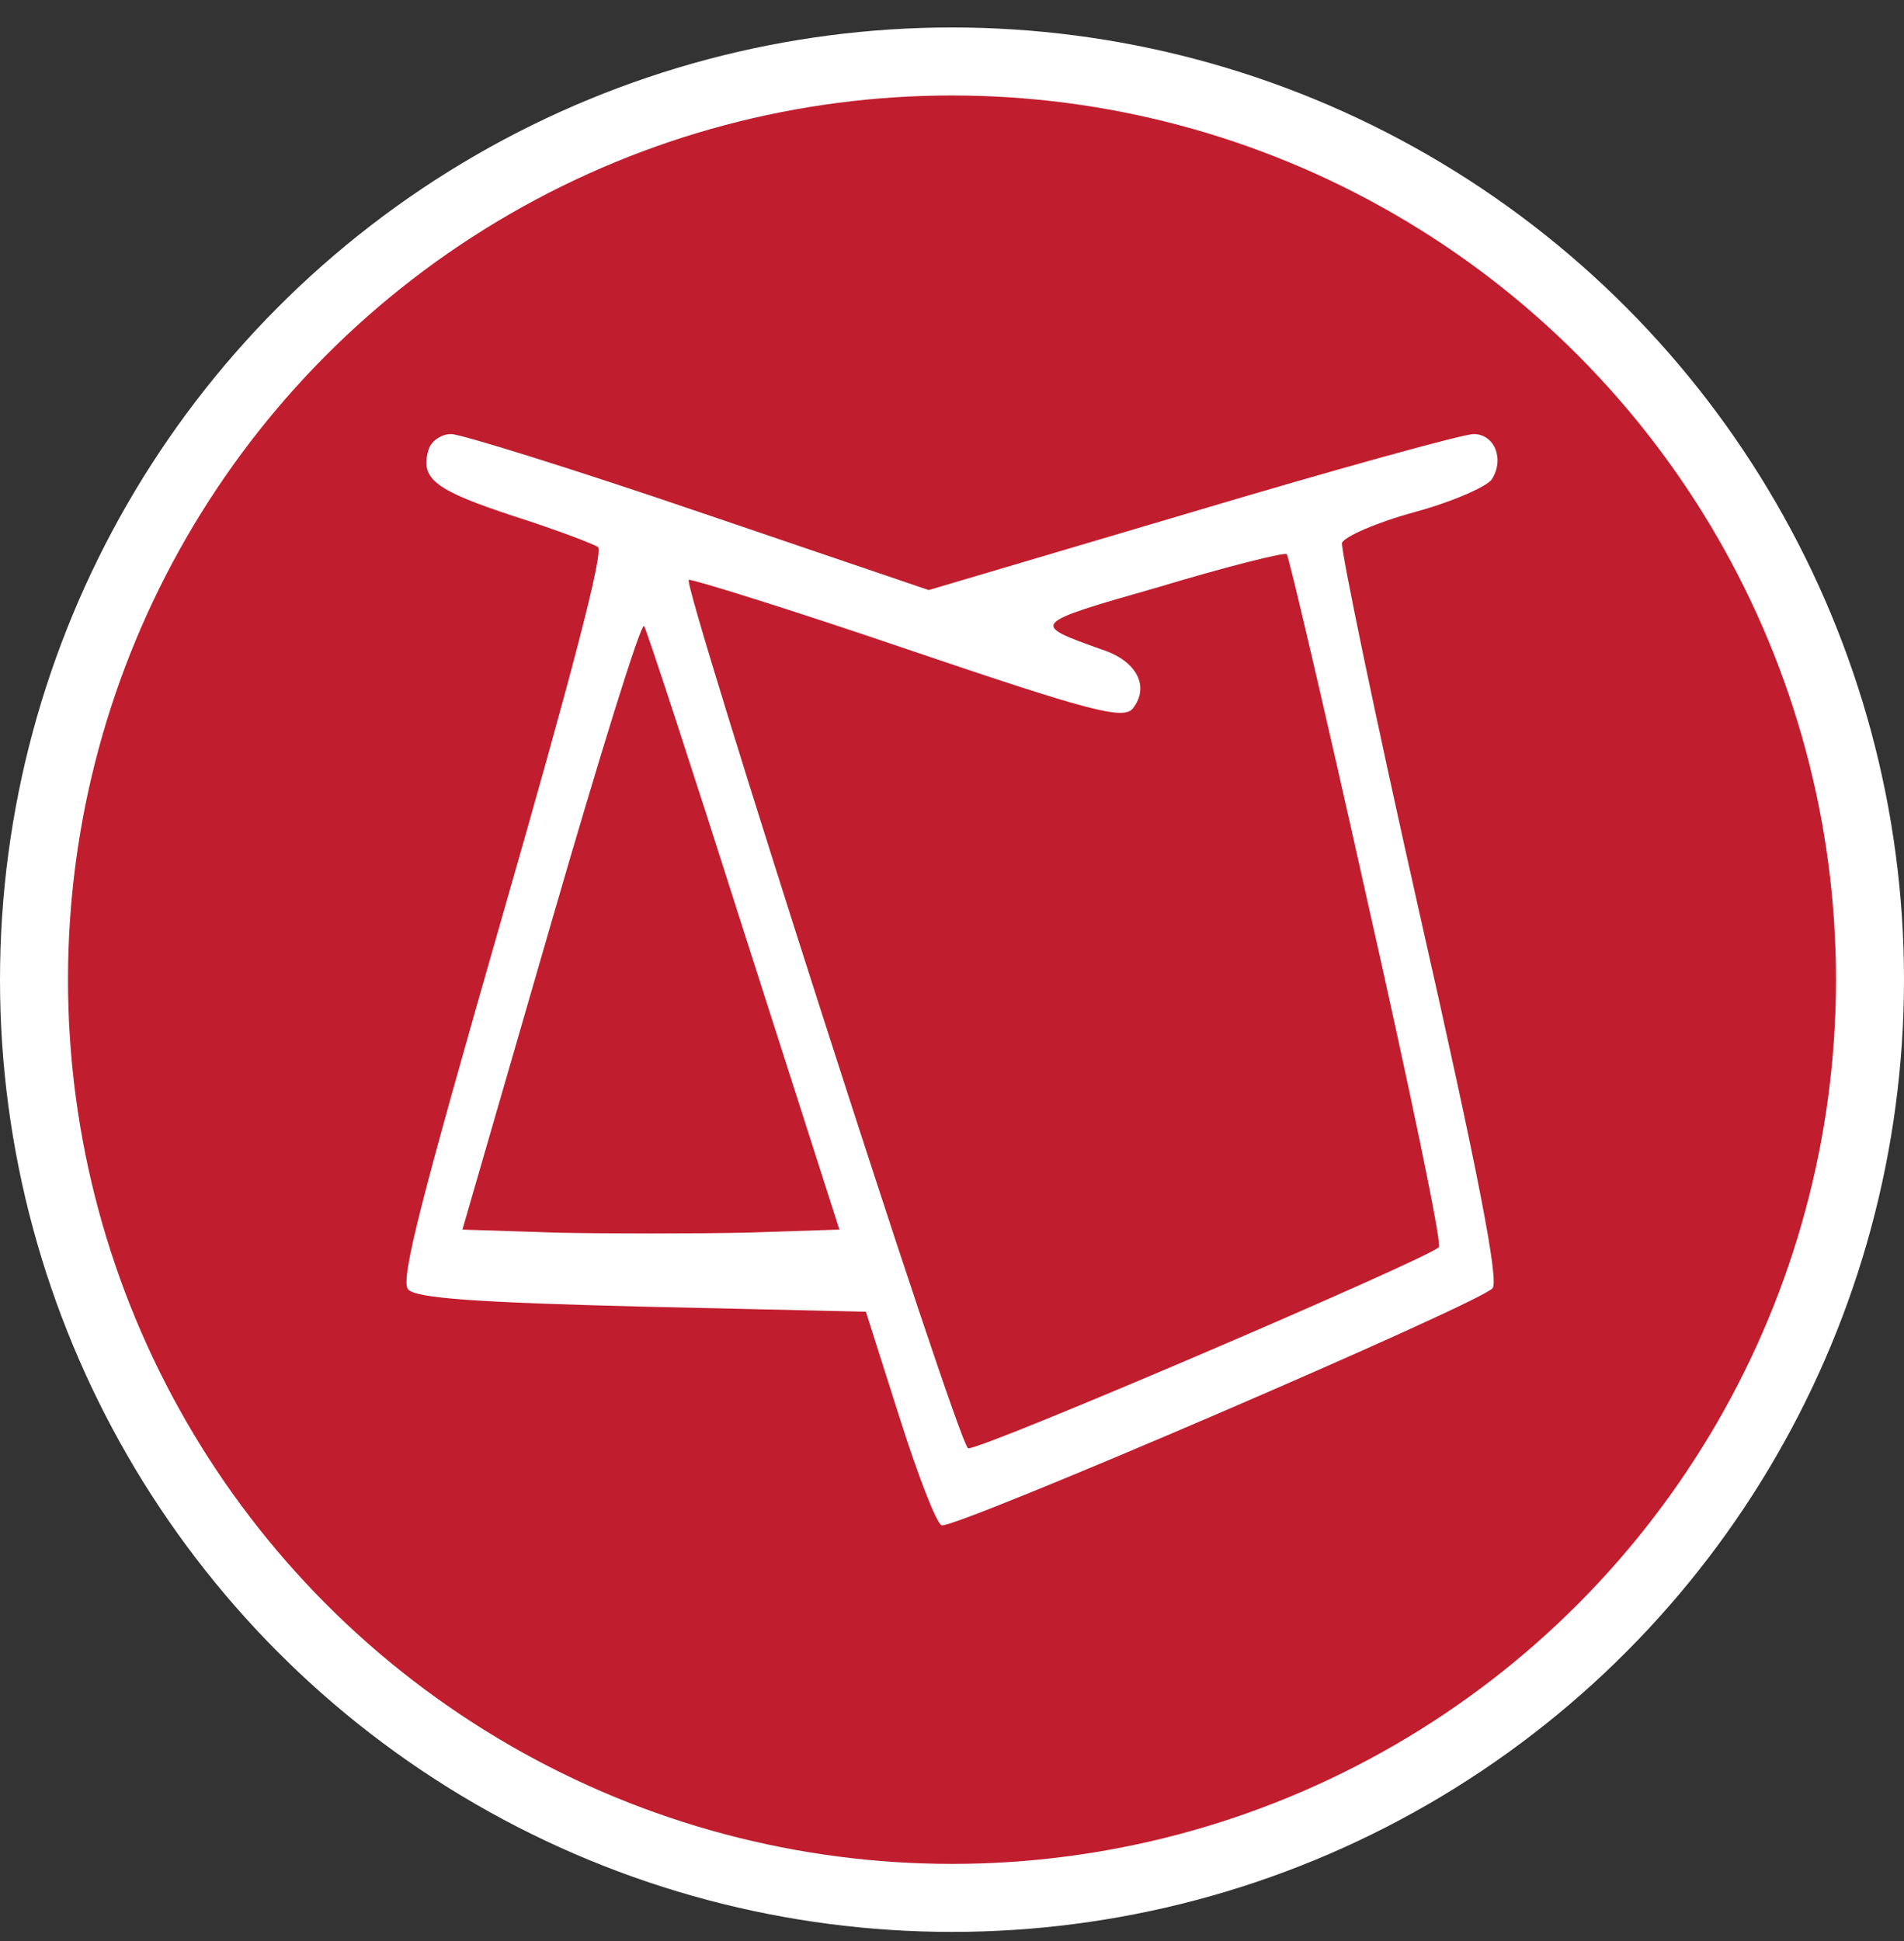 <svg width="52" height="53" viewBox="0 0 52 53" fill="none" xmlns="http://www.w3.org/2000/svg">
<rect x="0" y="0" width="52" height="53" fill="#333333" stroke="none"/>
<circle cx="26" cy="26.75" r="26" fill="white"/>
<circle cx="26" cy="26.75" r="22.643" fill="#C01E2E" stroke="#C01E2E" stroke-width="3"/>
<path d="M11.699 12.3C11.471 13.085 11.905 13.393 14.035 14.094C15.172 14.458 16.206 14.851 16.33 14.935C16.495 15.075 15.585 18.523 13.725 24.997C11.513 32.705 10.934 34.919 11.141 35.2C11.327 35.452 13.105 35.564 17.508 35.676L23.648 35.816L24.558 38.675C25.054 40.245 25.571 41.59 25.716 41.647C26.005 41.787 40.477 35.564 40.766 35.172C40.932 34.948 40.394 32.117 38.782 24.997C37.562 19.588 36.611 14.991 36.652 14.823C36.714 14.655 37.603 14.262 38.637 13.982C39.67 13.701 40.621 13.281 40.745 13.085C41.097 12.524 40.808 11.852 40.249 11.852C39.96 11.852 36.507 12.805 32.559 13.982L25.364 16.112L19.1 13.982C15.648 12.805 12.588 11.852 12.319 11.852C12.05 11.852 11.761 12.048 11.699 12.3ZM37.334 24.549C38.492 29.678 39.381 33.938 39.298 34.051C39.092 34.331 26.667 39.656 26.439 39.544C26.15 39.404 18.625 15.944 18.811 15.832C18.893 15.804 21.602 16.645 24.806 17.738C29.768 19.419 30.698 19.672 30.946 19.335C31.401 18.747 31.049 18.046 30.099 17.738C28.134 17.037 28.114 17.037 31.649 16.028C33.51 15.467 35.081 15.075 35.143 15.131C35.205 15.215 36.197 19.447 37.334 24.549ZM20.32 25.446L22.925 33.574L20.34 33.658C18.935 33.686 16.619 33.686 15.213 33.658L12.629 33.574L15.048 25.221C16.371 20.653 17.508 16.981 17.591 17.093C17.674 17.233 18.893 20.961 20.32 25.446Z" fill="white"/>
</svg>
